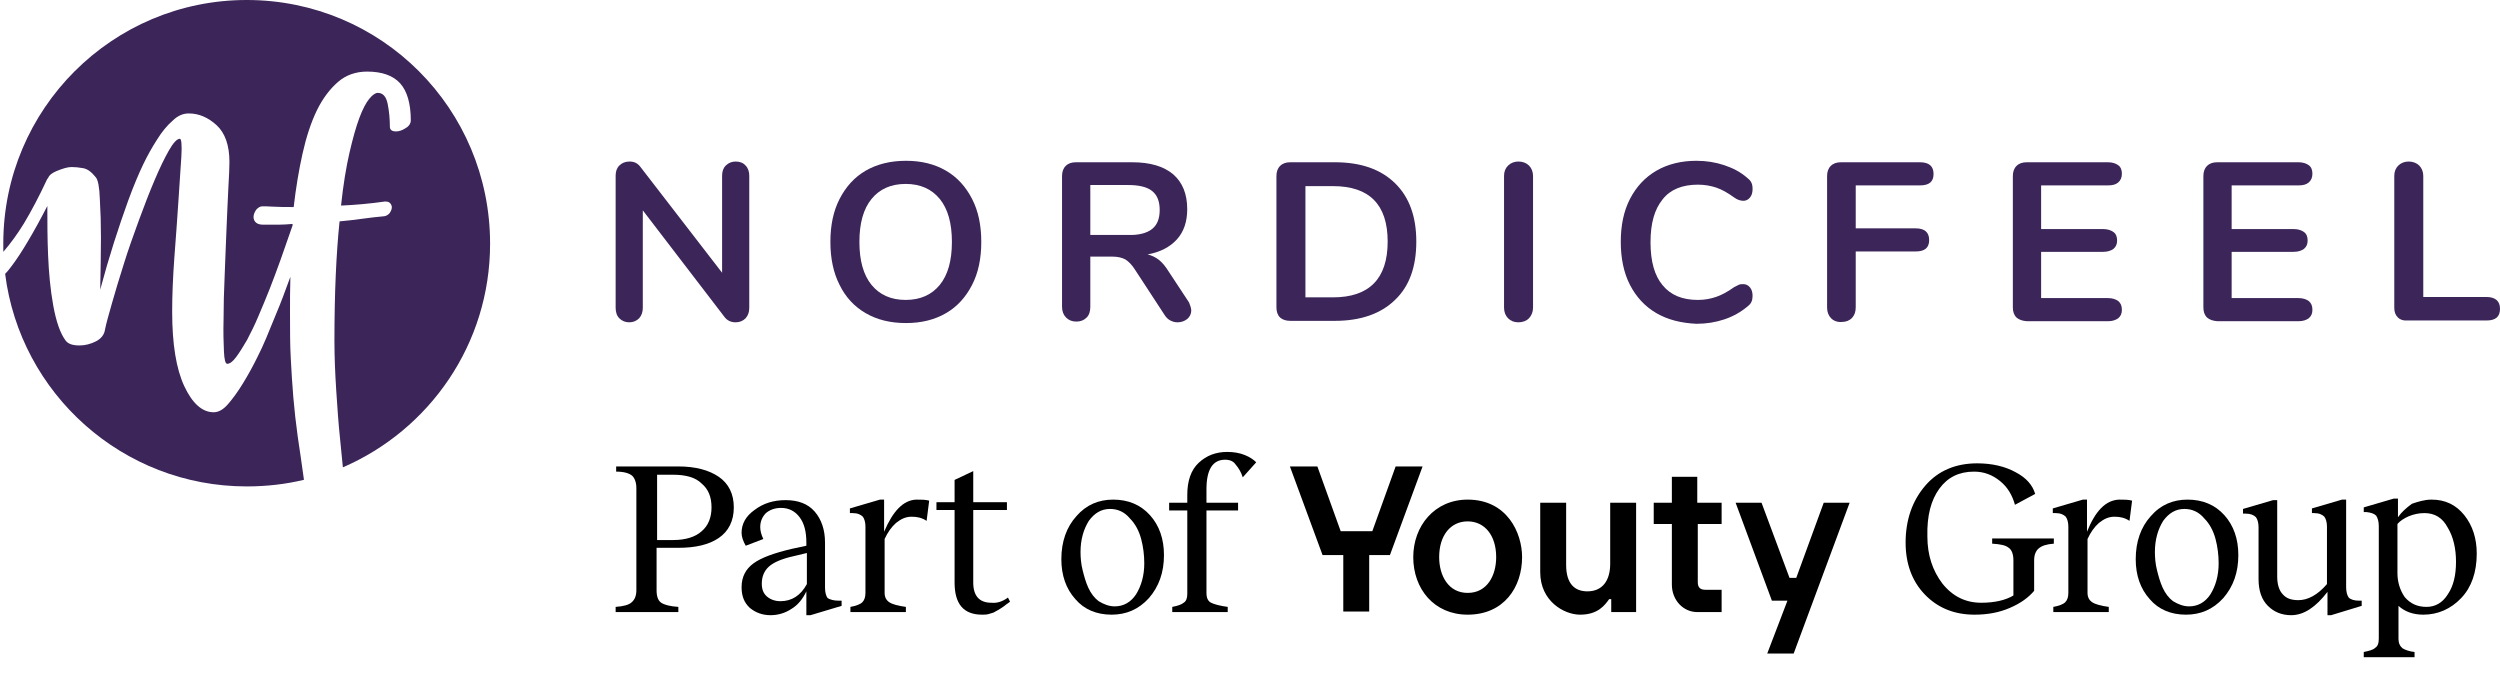 <svg width="681" height="186" viewBox="0 0 681 186" fill="none" xmlns="http://www.w3.org/2000/svg">
<path d="M203.1 45.1C203.8 45.8 204.1 46.8 204.1 47.9V83.8C204.1 85 203.8 85.9 203.1 86.7C202.4 87.4 201.5 87.8 200.4 87.8C199.1 87.8 198.1 87.3 197.4 86.4L175.1 57.3V83.8C175.1 85 174.8 85.9 174.1 86.7C173.4 87.4 172.5 87.8 171.4 87.8C170.3 87.8 169.4 87.4 168.7 86.7C168 86 167.7 85 167.7 83.8V47.9C167.7 46.7 168 45.8 168.7 45.1C169.4 44.4 170.3 44 171.5 44C172.8 44 173.7 44.5 174.4 45.4L196.7 74.3V47.9C196.7 46.7 197 45.8 197.7 45.1C198.4 44.4 199.3 44 200.4 44C201.6 44 202.5 44.4 203.1 45.1Z" fill="#3B2559"/>
<path d="M235.8 85.3C232.7 83.5 230.3 80.9 228.7 77.6C227 74.3 226.2 70.3 226.2 65.9C226.2 61.4 227 57.5 228.7 54.2C230.4 50.9 232.7 48.3 235.8 46.5C238.9 44.7 242.6 43.8 246.8 43.8C251 43.8 254.6 44.7 257.7 46.5C260.8 48.3 263.1 50.9 264.8 54.2C266.5 57.5 267.3 61.4 267.3 65.9C267.3 70.4 266.5 74.3 264.8 77.6C263.1 80.9 260.8 83.5 257.7 85.3C254.6 87.1 251 88 246.8 88C242.5 88 238.9 87.1 235.8 85.3ZM256 77.6C258.2 74.9 259.3 71 259.3 65.9C259.3 60.8 258.2 56.9 256 54.2C253.8 51.5 250.7 50.1 246.7 50.1C242.7 50.1 239.6 51.5 237.4 54.2C235.2 56.9 234.1 60.8 234.1 65.9C234.1 71 235.2 74.9 237.4 77.6C239.6 80.3 242.7 81.7 246.7 81.7C250.7 81.7 253.8 80.3 256 77.6Z" fill="#3B2559"/>
<path d="M324.5 84.6C324.5 85.5 324.1 86.3 323.4 86.9C322.6 87.5 321.8 87.8 320.7 87.8C320 87.8 319.4 87.6 318.8 87.3C318.2 87 317.7 86.5 317.3 85.9L309.2 73.5C308.4 72.2 307.5 71.3 306.6 70.7C305.7 70.2 304.5 69.9 303 69.9H297V83.6C297 84.8 296.7 85.8 296 86.5C295.3 87.2 294.4 87.6 293.2 87.6C292 87.6 291.1 87.2 290.4 86.5C289.7 85.8 289.3 84.8 289.3 83.6V48C289.3 46.8 289.6 45.9 290.3 45.2C291 44.5 291.9 44.2 293.1 44.2H308.4C313.3 44.2 317 45.3 319.6 47.5C322.1 49.7 323.4 52.8 323.4 57C323.4 60.3 322.5 63.1 320.6 65.2C318.7 67.3 316 68.7 312.6 69.3C313.8 69.6 314.8 70.1 315.7 70.8C316.6 71.5 317.5 72.6 318.3 73.9L323.9 82.4C324.2 83.2 324.5 83.9 324.5 84.6ZM313.8 62.4C315.2 61.3 315.9 59.6 315.9 57.2C315.9 54.8 315.2 53.1 313.8 52C312.4 50.9 310.2 50.4 307.3 50.4H297V64H307.3C310.2 64.1 312.4 63.5 313.8 62.4Z" fill="#3B2559"/>
<path d="M348.7 86.5C348 85.8 347.7 84.9 347.7 83.7V48C347.7 46.8 348 45.9 348.7 45.2C349.4 44.5 350.3 44.2 351.5 44.2H363.6C370.7 44.2 376.1 46.1 380 49.9C383.9 53.7 385.8 59 385.8 65.8C385.8 72.7 383.9 78 380 81.7C376.1 85.5 370.6 87.4 363.6 87.4H351.5C350.3 87.4 349.4 87.1 348.7 86.5ZM363.1 81C373 81 378 75.9 378 65.8C378 55.7 373 50.7 363.1 50.7H355.6V81H363.1Z" fill="#3B2559"/>
<path d="M410.8 86.7C410.1 86 409.7 85 409.7 83.8V47.9C409.7 46.7 410.1 45.8 410.8 45.1C411.5 44.4 412.5 44 413.6 44C414.8 44 415.8 44.4 416.5 45.1C417.2 45.8 417.6 46.8 417.6 47.9V83.8C417.6 85 417.2 85.9 416.5 86.7C415.8 87.4 414.8 87.8 413.6 87.8C412.4 87.8 411.5 87.4 410.8 86.7Z" fill="#3B2559"/>
<path d="M451.2 85.3C448.1 83.5 445.7 80.9 444 77.6C442.3 74.3 441.5 70.3 441.5 65.9C441.5 61.4 442.3 57.5 444 54.2C445.7 50.9 448.1 48.3 451.2 46.5C454.3 44.7 458 43.8 462.1 43.8C464.8 43.8 467.3 44.2 469.7 45C472.1 45.8 474.2 46.9 476 48.5C476.5 48.9 476.9 49.3 477.1 49.8C477.3 50.2 477.4 50.8 477.4 51.5C477.4 52.4 477.2 53.2 476.7 53.8C476.2 54.4 475.6 54.7 474.9 54.7C474.1 54.7 473.2 54.4 472.4 53.8C470.6 52.5 469 51.6 467.5 51.1C466 50.6 464.3 50.3 462.5 50.3C458.3 50.3 455 51.6 452.9 54.3C450.7 57 449.6 60.8 449.6 66C449.6 71.2 450.7 75.1 452.9 77.7C455.1 80.4 458.3 81.7 462.5 81.7C464.3 81.7 465.9 81.4 467.4 80.9C468.9 80.4 470.6 79.5 472.4 78.2C472.8 78 473.2 77.8 473.6 77.6C474 77.4 474.4 77.4 474.9 77.4C475.6 77.4 476.2 77.7 476.7 78.3C477.2 78.9 477.4 79.7 477.4 80.6C477.4 81.2 477.3 81.8 477.1 82.2C476.9 82.7 476.5 83.1 476 83.5C474.2 85 472.1 86.2 469.7 87C467.3 87.8 464.8 88.2 462.1 88.2C457.9 88 454.3 87.1 451.2 85.3Z" fill="#3B2559"/>
<path d="M498.8 86.7C498.1 86 497.7 85 497.7 83.8V48C497.7 46.8 498 45.9 498.7 45.2C499.4 44.5 500.3 44.2 501.5 44.2H523C525.5 44.2 526.7 45.3 526.7 47.4C526.7 49.5 525.5 50.5 523 50.5H505.5V62.2H521.8C524.3 62.2 525.5 63.3 525.5 65.4C525.5 67.5 524.3 68.5 521.8 68.5H505.5V83.7C505.5 84.9 505.2 85.8 504.5 86.6C503.8 87.3 502.9 87.7 501.7 87.7C500.5 87.8 499.5 87.4 498.8 86.7Z" fill="#3B2559"/>
<path d="M549.3 86.5C548.6 85.8 548.3 84.9 548.3 83.7V48C548.3 46.8 548.6 45.9 549.3 45.2C550 44.5 550.9 44.2 552.1 44.2H574.2C575.4 44.2 576.3 44.5 577 45C577.7 45.5 578 46.3 578 47.3C578 48.3 577.7 49.1 577 49.7C576.3 50.3 575.4 50.5 574.2 50.5H556V62.4H572.9C574.1 62.4 575 62.7 575.7 63.2C576.4 63.7 576.7 64.5 576.7 65.5C576.7 66.5 576.4 67.2 575.7 67.8C575 68.3 574.1 68.6 572.9 68.6H556V81.2H574.2C575.4 81.2 576.3 81.5 577 82C577.7 82.6 578 83.3 578 84.4C578 85.4 577.7 86.1 577 86.7C576.3 87.2 575.4 87.5 574.2 87.5H552.1C550.9 87.4 550 87.1 549.3 86.5Z" fill="#3B2559"/>
<path d="M601.2 86.5C600.5 85.8 600.2 84.9 600.2 83.7V48C600.2 46.8 600.5 45.9 601.2 45.2C601.9 44.5 602.8 44.2 604 44.2H626.1C627.3 44.2 628.2 44.5 628.9 45C629.6 45.5 629.9 46.3 629.9 47.3C629.9 48.3 629.6 49.1 628.9 49.7C628.2 50.3 627.3 50.5 626.1 50.5H607.9V62.4H624.8C626 62.4 626.9 62.7 627.6 63.2C628.3 63.7 628.6 64.5 628.6 65.5C628.6 66.5 628.3 67.2 627.6 67.8C626.9 68.3 626 68.6 624.8 68.6H607.9V81.2H626.1C627.3 81.2 628.2 81.5 628.9 82C629.6 82.6 629.9 83.3 629.9 84.4C629.9 85.4 629.6 86.1 628.9 86.7C628.2 87.2 627.3 87.5 626.1 87.5H604C602.8 87.4 601.9 87.1 601.2 86.5Z" fill="#3B2559"/>
<path d="M653.2 86.5C652.5 85.8 652.2 85 652.2 83.8V47.9C652.2 46.7 652.6 45.8 653.3 45.1C654 44.4 655 44 656.1 44C657.3 44 658.3 44.4 659 45.1C659.7 45.8 660.1 46.8 660.1 47.9V80.9H677.3C679.7 80.9 681 82 681 84.1C681 86.3 679.8 87.3 677.3 87.3H655.9C654.7 87.4 653.8 87.1 653.2 86.5Z" fill="#3B2559"/>
<path d="M81.099 118.9C80.599 115.3 80.199 111.7 79.899 108.2C79.599 104.7 79.399 101.2 79.199 97.5C78.999 93.9 78.999 89.7 78.999 85.1C78.999 81.9 78.999 78.7 79.099 75.4C77.799 79 76.499 82.5 75.099 85.8C73.199 90.5 71.699 94.2 70.299 96.9C68.999 99.6 67.599 102.1 66.199 104.4C64.799 106.7 63.399 108.6 62.099 110.1C60.799 111.6 59.499 112.3 58.199 112.3C55.099 112.3 52.399 109.9 50.199 105.2C47.999 100.5 46.899 93.7 46.899 84.9C46.899 80.5 47.099 75.6 47.499 70.1C47.899 64.7 48.299 59.6 48.599 54.8C48.899 50 49.199 46 49.399 42.7C49.599 39.4 49.399 37.8 48.999 37.8C48.199 37.8 47.199 38.9 45.999 41C44.799 43.1 43.499 45.8 42.099 49.1C40.699 52.4 39.299 56 37.799 60.1C36.299 64.2 34.899 68.1 33.699 72C32.499 75.8 31.399 79.4 30.499 82.6C29.599 85.8 28.899 88.2 28.599 89.8C28.399 91.2 27.499 92.3 26.099 93C24.699 93.7 23.199 94.1 21.699 94.1C19.799 94.1 18.599 93.7 17.899 92.8C16.399 90.8 15.299 87.6 14.499 83.2C13.699 78.8 13.299 74.2 13.099 69.5C12.899 64.8 12.899 60.5 12.899 56.6C12.899 56.4 12.899 56.3 12.899 56.1C11.099 59.6 9.299 62.9 7.499 65.9C5.899 68.6 4.499 70.7 3.299 72.3C2.699 73.1 2.099 73.9 1.399 74.6C5.499 107.2 33.399 132.5 67.199 132.5C72.599 132.5 77.799 131.9 82.799 130.7C82.199 126.3 81.599 122.3 81.099 118.9Z" fill="#3B2559"/>
<path d="M67.199 0C30.599 0 0.899 29.7 0.899 66.3C0.899 67.1 0.899 67.8 0.899 68.6C2.899 66.3 4.699 63.8 6.499 60.9C8.599 57.4 10.699 53.4 12.799 48.9C12.899 48.7 12.999 48.6 13.099 48.5C13.399 47.7 14.199 47.1 15.399 46.6C17.099 45.9 18.399 45.5 19.499 45.5C20.399 45.5 21.499 45.6 22.599 45.8C23.799 46 24.899 46.8 26.099 48.3C26.699 49 27.099 51 27.199 54.3C27.399 57.6 27.499 61 27.499 64.6C27.499 68.9 27.399 73.7 27.299 78.9C29.699 69.9 32.299 61.9 34.899 54.7C36.399 50.6 37.799 47.3 38.999 44.8C40.199 42.3 41.499 40 42.799 38C44.099 35.9 45.499 34.2 46.999 32.9C48.399 31.5 49.899 30.9 51.399 30.9C54.199 30.9 56.699 32 58.999 34.1C61.299 36.2 62.499 39.6 62.499 44.1C62.499 45.5 62.399 47.9 62.199 51.3C61.999 54.7 61.899 58.4 61.699 62.4C61.499 66.5 61.399 70.7 61.199 75C60.999 79.3 60.899 83.3 60.899 86.9C60.799 90.5 60.899 93.4 60.999 95.7C61.099 98 61.399 99.1 61.899 99.1C62.599 99.1 63.399 98.5 64.299 97.3C65.199 96.1 66.199 94.5 67.299 92.6C68.299 90.7 69.399 88.5 70.399 86.1C71.399 83.7 72.499 81.2 73.499 78.6C75.499 73.5 77.499 67.8 79.699 61.4C79.699 61.3 79.699 61.1 79.699 61C78.399 61.1 77.199 61.2 76.099 61.2C74.999 61.2 74.099 61.2 73.299 61.2H71.599C70.599 61.2 69.899 60.9 69.499 60.4C69.099 59.9 68.999 59.3 69.099 58.7C69.199 58.1 69.499 57.5 69.899 57C70.399 56.5 70.899 56.2 71.499 56.2C71.999 56.2 72.999 56.2 74.499 56.3C75.999 56.4 77.899 56.4 79.999 56.4C80.599 51.2 81.399 46.4 82.399 41.9C83.399 37.4 84.699 33.4 86.299 30.1C87.899 26.8 89.899 24.2 92.099 22.3C94.299 20.4 96.999 19.5 99.999 19.5C104.1 19.5 107.1 20.6 109 22.7C110.9 24.8 111.9 28.2 111.9 32.8C111.9 33.6 111.4 34.4 110.5 34.9C109.6 35.5 108.7 35.8 107.9 35.8C106.8 35.8 106.2 35.4 106.2 34.5C106.2 32.4 106 30.3 105.6 28.3C105.2 26.3 104.3 25.3 102.9 25.3C102.3 25.3 101.5 25.8 100.6 26.9C99.699 28 98.799 29.7 97.899 32.1C96.999 34.5 96.099 37.7 95.199 41.6C94.299 45.5 93.499 50.3 92.899 56C94.799 55.9 96.799 55.8 98.799 55.6C100.8 55.4 102.8 55.2 104.8 54.9H105.1C105.7 54.9 106.1 55.1 106.4 55.5C106.7 55.9 106.8 56.4 106.7 56.8C106.6 57.3 106.4 57.7 106.1 58.1C105.7 58.5 105.3 58.8 104.7 58.9C102.7 59.1 100.6 59.3 98.599 59.6C96.599 59.9 94.499 60.1 92.499 60.3C91.599 68.9 91.099 79.8 91.099 92.8C91.099 97.3 91.299 101.9 91.599 106.5C91.899 111.1 92.199 115.4 92.599 119.2C92.899 122.4 93.199 125 93.399 127.3C117 117.1 133.5 93.7 133.5 66.4C133.5 29.6 103.9 0 67.199 0Z" fill="#3B2559"/>
<path d="M559.464 146.683V148.095C557.488 148.236 556.217 148.66 555.37 149.366C554.523 150.072 554.1 151.201 554.1 152.613V160.942C552.547 162.778 550.429 164.331 547.464 165.601C544.5 166.872 541.394 167.436 537.864 167.436C532.358 167.436 527.841 165.601 524.311 161.931C520.782 158.26 519.088 153.46 519.088 147.813C519.088 141.601 520.923 136.378 524.453 132.283C527.982 128.189 532.782 126.213 538.57 126.213C542.664 126.213 546.194 127.06 549.017 128.613C551.982 130.166 553.676 132.142 554.382 134.542L548.876 137.507C548.17 134.966 546.9 132.707 544.782 131.013C542.664 129.319 540.406 128.472 537.723 128.472C533.629 128.472 530.523 130.025 528.264 133.131C526.006 136.236 524.876 140.472 525.017 146.119C525.017 151.201 526.429 155.436 529.111 158.966C531.935 162.495 535.464 164.189 539.7 164.189C543.37 164.189 546.335 163.483 548.453 162.213V152.613C548.453 151.06 548.029 149.789 547.182 149.225C546.335 148.519 544.923 148.236 542.664 148.095V146.683H559.464Z" fill="black"/>
<path d="M577.253 136.095C578.665 136.095 579.794 136.095 580.783 136.377L580.077 141.883C578.806 141.036 577.536 140.754 575.983 140.754C574.43 140.754 573.159 141.318 571.747 142.448C570.477 143.577 569.489 144.989 568.641 146.824V161.506C568.641 162.636 569.065 163.483 569.912 164.048C570.759 164.612 572.312 165.036 574.43 165.318V166.73H559.324V165.318C560.877 165.036 562.006 164.612 562.571 164.048C563.136 163.483 563.418 162.636 563.418 161.506V143.436C563.418 142.307 563.136 141.318 562.712 140.754C562.147 140.189 561.3 139.765 559.888 139.765H559.183V138.495L567.371 136.095H568.5V144.848C570.759 139.201 573.583 136.236 577.253 136.095Z" fill="black"/>
<path d="M595.465 167.436C591.371 167.436 587.982 166.024 585.582 163.201C583.041 160.377 581.771 156.706 581.771 152.33C581.771 147.53 583.182 143.577 585.865 140.612C588.547 137.507 591.935 136.095 595.888 136.095C599.982 136.095 603.371 137.506 605.912 140.33C608.453 143.154 609.723 146.824 609.723 151.201C609.723 156.001 608.312 159.812 605.629 162.918C602.806 166.024 599.418 167.436 595.465 167.436ZM596.312 165.177C598.712 165.177 600.688 164.048 602.1 161.93C603.512 159.671 604.359 156.848 604.359 153.459C604.359 151.201 604.076 148.942 603.512 146.824C602.947 144.707 601.959 142.73 600.406 141.177C598.994 139.483 597.159 138.636 595.041 138.636C592.641 138.636 590.806 139.765 589.253 141.883C587.841 144.142 586.994 146.965 586.994 150.354C586.994 151.907 587.135 153.601 587.559 155.295C587.982 156.989 588.406 158.542 589.112 160.095C589.818 161.648 590.806 162.918 591.935 163.765C593.347 164.612 594.759 165.177 596.312 165.177Z" fill="black"/>
<path d="M642.618 163.624H643.324V165.036L634.994 167.577H634.006V161.224C630.759 165.459 627.512 167.577 624.124 167.577C621.582 167.577 619.465 166.73 617.771 165.036C616.076 163.342 615.229 160.942 615.229 157.695V143.577C615.229 142.448 614.947 141.459 614.524 140.895C613.959 140.33 613.112 139.907 611.7 139.907H610.994V138.636L619.182 136.236H620.312V157.13C620.312 159.248 620.876 160.942 621.865 161.93C622.853 163.059 624.265 163.483 626.1 163.483C628.641 163.483 631.324 162.071 633.865 159.106V143.436C633.865 142.307 633.582 141.318 633.159 140.754C632.594 140.189 631.747 139.765 630.335 139.765H629.771V138.495L637.959 136.095H639.088V159.954C639.088 161.224 639.371 162.212 639.794 162.777C640.359 163.342 641.347 163.624 642.618 163.624Z" fill="black"/>
<path d="M662.382 136.095C666.052 136.095 669.017 137.507 671.276 140.33C673.535 143.154 674.664 146.683 674.664 150.777C674.664 155.86 673.252 159.954 670.429 162.918C667.605 165.883 664.076 167.436 660.123 167.436C657.299 167.436 655.041 166.589 653.347 165.036V174.071C653.347 175.201 653.77 176.048 654.476 176.613C655.182 177.036 656.311 177.46 657.723 177.601V179.013H643.888V177.601C645.299 177.318 646.429 177.036 646.994 176.471C647.699 176.048 647.982 175.201 647.982 173.93V143.295C647.982 142.024 647.699 141.177 647.276 140.471C646.711 139.907 645.864 139.624 644.594 139.483H643.888V138.212L652.076 135.812H653.205V140.895C654.194 139.483 655.464 138.354 657.017 137.224C658.711 136.66 660.405 136.095 662.382 136.095ZM660.97 165.318C663.37 165.318 665.347 164.189 666.758 161.93C668.311 159.671 669.017 156.707 669.017 153.036C669.017 149.507 668.311 146.26 666.758 143.718C665.347 141.036 663.229 139.765 660.405 139.765C658.994 139.765 657.582 140.048 656.17 140.613C654.899 141.177 653.77 141.883 653.064 142.73V156.142C653.064 158.542 653.77 160.801 655.041 162.636C656.594 164.471 658.57 165.318 660.97 165.318Z" fill="black"/>
<path d="M399.794 167.436C390.617 167.436 384.97 160.377 384.97 151.765C384.97 143.295 390.758 136.095 399.794 136.095C410.523 136.095 414.617 145.13 414.617 151.765C414.617 159.954 409.676 167.436 399.794 167.436ZM399.794 161.507C405.158 161.507 407.558 156.707 407.558 151.765C407.558 145.695 404.311 142.024 399.794 142.024C395.135 142.024 392.029 145.836 392.029 151.765C392.029 156.848 394.57 161.507 399.794 161.507ZM462.335 142.73H468.97V136.942H462.335V129.883H455.417V136.942H450.476V142.73H455.417V159.248C455.417 163.483 458.523 166.73 462.335 166.73H468.97V160.66H464.594C463.041 160.66 462.476 159.954 462.476 158.542V142.73H462.335ZM496.782 136.942L489.3 157.413H487.464L479.841 136.942H472.782L482.664 163.624H486.899L481.394 178.024H488.594L503.841 136.942H496.782ZM438.617 153.601V136.942H445.676V166.73H438.9V163.201H438.335C437.205 164.754 435.37 167.436 430.429 167.436C426.052 167.436 419.558 163.765 419.558 155.86V136.942H426.617V153.883C426.617 159.107 429.017 161.083 432.405 161.083C436.641 161.083 438.617 157.977 438.617 153.601ZM380.17 127.06L373.817 144.707H365.205L358.852 127.06H351.37L360.264 151.201H365.911V166.589H372.97V151.201H378.617L387.511 127.06H380.17Z" fill="black"/>
<path d="M302.806 167.436C298.712 167.436 295.324 166.024 292.924 163.201C290.383 160.377 289.112 156.706 289.112 152.33C289.112 147.53 290.524 143.577 293.206 140.612C295.889 137.507 299.277 136.095 303.23 136.095C307.324 136.095 310.712 137.506 313.253 140.33C315.795 143.154 317.065 146.824 317.065 151.201C317.065 156.001 315.653 159.812 312.971 162.918C310.148 166.024 306.759 167.436 302.806 167.436ZM303.653 165.177C306.053 165.177 308.03 164.048 309.442 161.93C310.853 159.671 311.701 156.848 311.701 153.459C311.701 151.201 311.418 148.942 310.853 146.824C310.289 144.707 309.301 142.73 307.748 141.177C306.336 139.483 304.501 138.636 302.383 138.636C299.983 138.636 298.148 139.765 296.595 141.883C295.183 144.142 294.336 146.965 294.336 150.354C294.336 151.907 294.477 153.601 294.901 155.295C295.324 156.989 295.748 158.542 296.453 160.095C297.159 161.648 298.148 162.918 299.277 163.765C300.689 164.612 302.101 165.177 303.653 165.177Z" fill="black"/>
<path d="M333.724 125.224C330.335 125.224 328.641 127.906 328.641 133.271V136.942H337.253V139.059H328.641V161.506C328.641 162.918 329.065 163.765 329.912 164.189C330.759 164.612 332.312 165.036 334.429 165.318V166.73H319.324V165.318C320.735 165.036 321.724 164.754 322.429 164.189C323.135 163.765 323.418 162.918 323.418 161.789V139.059H318.477V136.942H323.418V134.824C323.418 131.012 324.406 128.048 326.524 126.071C328.641 124.095 331.182 123.106 334.288 123.106C336.124 123.106 337.677 123.389 339.088 123.954C340.5 124.518 341.488 125.224 342.194 125.93L338.524 130.024C338.1 128.612 337.394 127.483 336.547 126.495C335.982 125.648 334.994 125.224 333.724 125.224Z" fill="black"/>
<path d="M184.782 149.224H178.853V160.801C178.853 162.495 179.276 163.624 180.123 164.189C180.971 164.754 182.523 165.177 184.782 165.318V166.73H167.7V165.318C169.818 165.177 171.371 164.754 172.076 164.048C172.923 163.342 173.347 162.213 173.347 160.801V132.989C173.347 131.436 172.923 130.307 172.218 129.601C171.371 128.895 169.959 128.471 167.841 128.471V127.06H184.782C189.441 127.06 193.112 128.048 195.794 129.883C198.476 131.718 199.888 134.542 199.888 138.213C199.888 141.883 198.476 144.707 195.794 146.542C193.112 148.377 189.441 149.224 184.782 149.224ZM183.371 129.318H178.994V147.107H183.371C186.759 147.107 189.441 146.26 191.135 144.707C192.971 143.154 193.818 140.895 193.818 138.213C193.818 135.389 192.971 133.271 191.135 131.718C189.441 130.024 186.759 129.318 183.371 129.318Z" fill="black"/>
<path d="M228.406 163.624H229.253V165.035L220.782 167.577H219.653V161.082C218.665 163.2 217.253 164.894 215.559 165.882C213.865 167.012 211.888 167.577 209.912 167.577C207.653 167.577 205.818 166.871 204.265 165.6C202.712 164.188 202.006 162.353 202.006 159.953C202.006 157.129 203.135 155.012 205.253 153.459C207.371 151.906 210.9 150.635 215.7 149.506L219.653 148.659V147.812C219.653 144.847 219.088 142.588 217.818 140.894C216.547 139.2 214.853 138.353 212.735 138.353C211.041 138.353 209.629 138.918 208.641 139.765C207.653 140.753 207.088 142.024 207.088 143.577C207.088 144.565 207.371 145.694 207.935 146.824L203.135 148.659C202.429 147.388 202.006 146.259 202.006 145.129C202.006 142.729 203.135 140.612 205.535 138.918C207.935 137.082 210.759 136.235 214.006 136.235C217.394 136.235 220.076 137.224 221.912 139.341C223.747 141.459 224.735 144.282 224.735 147.812V160.094C224.735 161.365 225.018 162.353 225.441 162.918C226.147 163.341 227.135 163.624 228.406 163.624ZM212.594 163.765C215.7 163.765 218.1 162.212 219.794 159.106V150.635L216.265 151.482C213.018 152.188 210.759 153.177 209.488 154.306C208.218 155.435 207.512 156.988 207.512 158.965C207.512 160.518 207.935 161.647 208.923 162.494C209.912 163.341 211.182 163.765 212.594 163.765Z" fill="black"/>
<path d="M249.583 136.095C250.995 136.095 252.124 136.095 253.112 136.377L252.407 141.883C251.136 141.036 249.865 140.754 248.312 140.754C246.76 140.754 245.489 141.318 244.077 142.448C242.807 143.577 241.818 144.989 240.971 146.824V161.506C240.971 162.636 241.395 163.483 242.242 164.048C243.089 164.612 244.642 165.036 246.76 165.318V166.73H231.654V165.318C233.207 165.036 234.336 164.612 234.901 164.048C235.465 163.483 235.748 162.636 235.748 161.506V143.436C235.748 142.307 235.465 141.318 235.042 140.754C234.477 140.189 233.63 139.765 232.218 139.765H231.512V138.495L239.701 136.095H240.83V144.848C243.23 139.201 246.054 136.236 249.583 136.095Z" fill="black"/>
<path d="M274.57 162.777L275.135 163.907C274.994 164.048 274.711 164.189 274.147 164.612C273.582 165.036 273.3 165.318 273.017 165.459C272.735 165.601 272.453 165.883 271.888 166.165C271.323 166.448 270.9 166.73 270.617 166.871C270.194 167.012 269.77 167.154 269.206 167.295C268.641 167.436 268.076 167.436 267.511 167.436C262.429 167.436 260.029 164.471 260.029 158.683V138.918H255.088V136.801H260.029V130.73L265.111 128.33V136.801H274.288V138.918H265.111V158.683C265.111 162.354 266.806 164.189 270.053 164.189C271.606 164.33 273.017 163.907 274.57 162.777Z" fill="black"/>
</svg>
